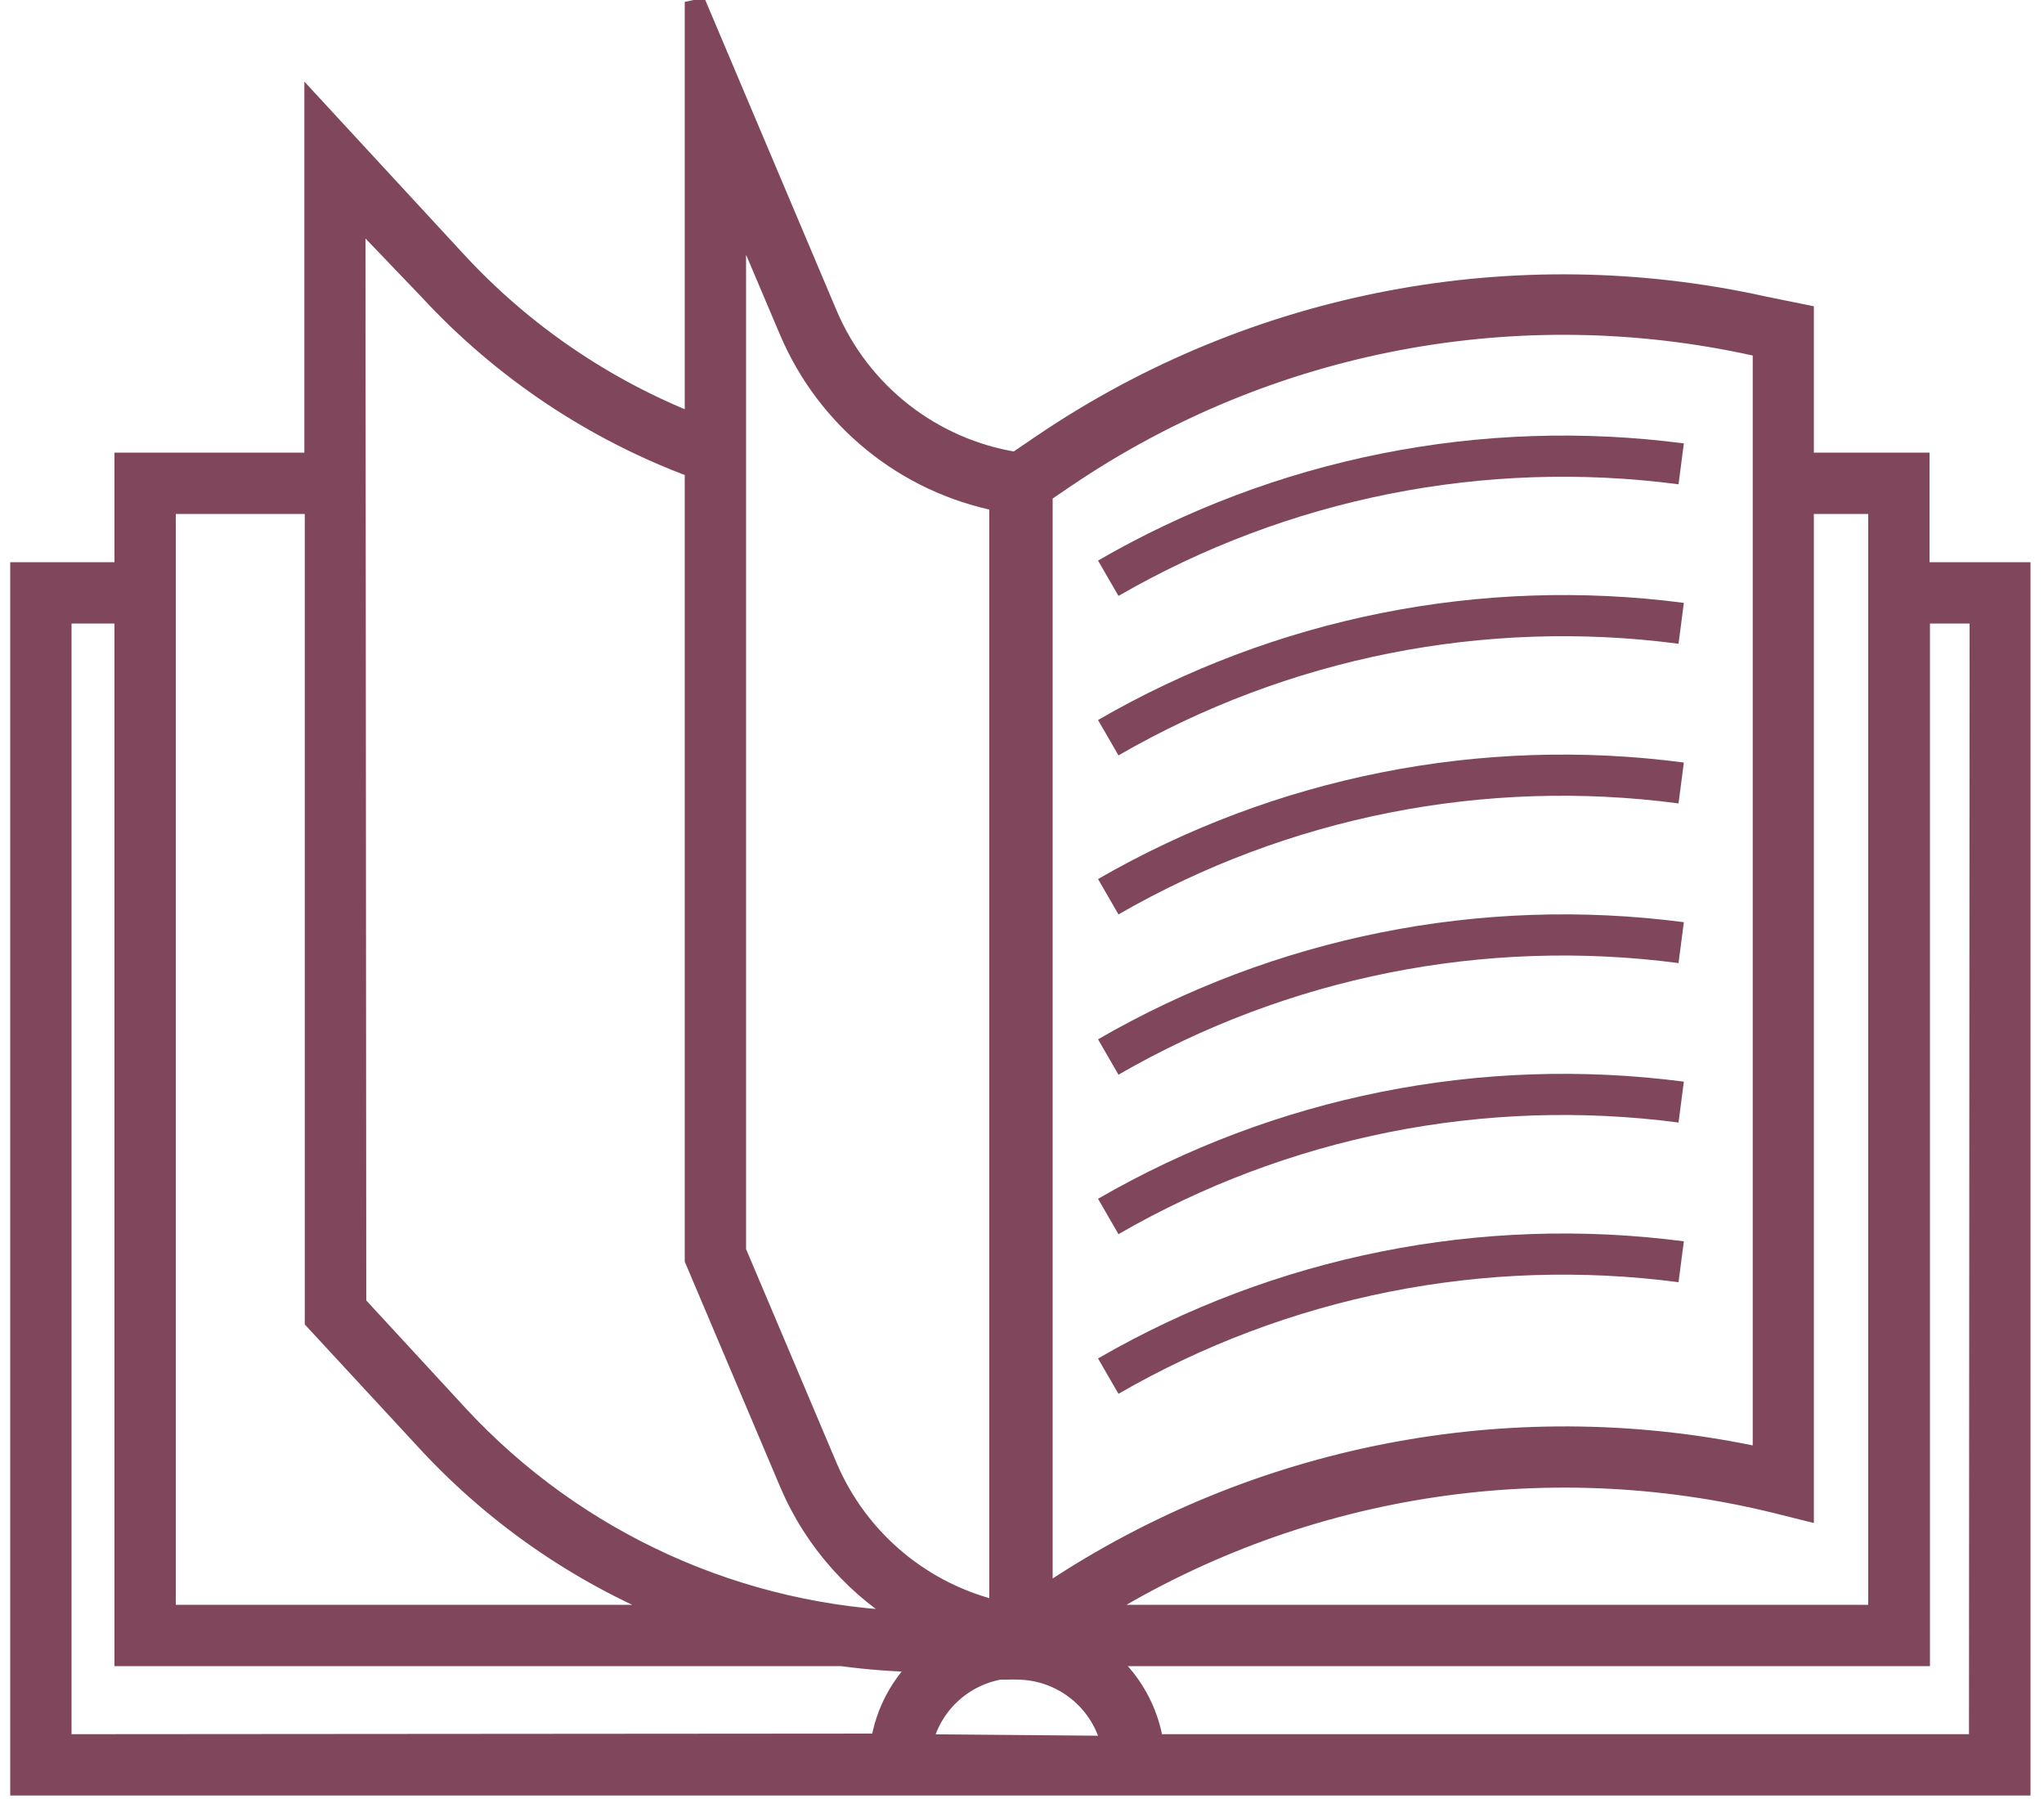 <?xml version="1.0" encoding="UTF-8"?>
<svg width="100px" height="88px" viewBox="0 0 100 88" version="1.1" xmlns="http://www.w3.org/2000/svg" xmlns:xlink="http://www.w3.org/1999/xlink">
    <!-- Generator: Sketch 49.3 (51167) - http://www.bohemiancoding.com/sketch -->
    <title>book</title>
    <desc>Created with Sketch.</desc>
    <defs></defs>
    <g id="7_Funeral-Planning-LP" stroke="none" stroke-width="1" fill="none" fill-rule="evenodd">
        <g id="Template,-Desktop" transform="translate(-633, -1730)" fill="#7F465C" fill-rule="nonzero">
            <g id="Features" transform="translate(0, 1518)">
                <g id="Columns" transform="translate(138, 206)">
                    <g id="2" transform="translate(380, 6)">
                        <g id="book" transform="translate(116, 0)">
                            <path d="M81.12,23.69 L81.38,21.69 C71.456,20.393 61.382,22.407 52.72,27.42 L53.72,29.15 C62.004,24.365 71.635,22.445 81.12,23.69 Z" id="Shape"></path>
                            <path d="M81.12,31.49 L81.38,29.49 C71.456,28.194 61.382,30.208 52.72,35.22 L53.72,36.95 C62.004,32.165 71.635,30.245 81.12,31.49 Z" id="Shape"></path>
                            <path d="M81.12,39.3 L81.38,37.3 C71.46,35.995 61.386,37.998 52.72,43 L53.72,44.73 C62.007,39.954 71.638,38.046 81.12,39.3 Z" id="Shape"></path>
                            <path d="M81.12,47.11 L81.38,45.11 C71.456,43.814 61.382,45.828 52.72,50.84 L53.72,52.57 C62.003,47.784 71.635,45.865 81.12,47.11 Z" id="Shape"></path>
                            <path d="M81.12,54.91 L81.38,52.91 C71.456,51.615 61.383,53.629 52.72,58.64 L53.72,60.37 C62.004,55.585 71.635,53.665 81.12,54.91 Z" id="Shape"></path>
                            <path d="M81.12,62.72 L81.38,60.72 C71.456,59.425 61.383,61.439 52.72,66.45 L53.72,68.18 C62.003,63.394 71.635,61.475 81.12,62.72 Z" id="Shape"></path>
                            <path d="M92.9,28 L92.9,22.64 L87.24,22.64 L87.24,15.39 L85.32,15 C73.142,12.295 60.388,14.718 50.05,21.7 L48.71,22.61 C44.6,21.957 41.114,19.238 39.48,15.41 L33,0.09 L33,20.76 C28.585,19.028 24.617,16.325 21.39,12.85 L14.39,5.27 L14.39,22.64 L5.1,22.64 L5.1,28 L0,28 L0,87.33 L97.84,87.33 L97.84,28 L92.9,28 Z M86,73.55 L87.24,73.86 L87.24,24.64 L90.9,24.64 L90.9,79 L52.32,79 C62.331,72.661 74.5,70.691 86,73.55 Z M50,24.12 L51.18,23.32 C61.059,16.643 73.25,14.325 84.89,16.91 L85.25,16.99 L85.25,71.32 C73.427,68.739 61.063,70.981 50.9,77.55 L50,78.14 L50,24.12 Z M35,10 L37.63,16.2 C39.464,20.503 43.31,23.619 47.9,24.52 L47.9,78.82 C44.122,77.952 40.988,75.327 39.47,71.76 L35,61.2 L35,10 Z M16.38,10.42 L20,14.2 C23.589,18.079 28.043,21.056 33,22.89 L33,61.61 L37.63,72.54 C38.848,75.404 40.978,77.784 43.69,79.31 C35.213,79.084 27.184,75.45 21.42,69.23 L16.42,63.81 L16.38,10.42 Z M7.1,24.64 L14.41,24.64 L14.41,64.59 L19.96,70.59 C23.402,74.293 27.638,77.168 32.35,79 L7.1,79 L7.1,24.64 Z M2,85.33 L2,30 L5.1,30 L5.1,81 L40.17,81 C41.519,81.182 42.879,81.282 44.24,81.3 C43.082,82.344 42.322,83.758 42.09,85.3 L2,85.33 Z M44.11,85.33 C44.517,83.45 46.017,82.001 47.91,81.66 L48.28,81.66 C48.437,81.652 48.593,81.652 48.75,81.66 C50.985,81.665 52.916,83.226 53.39,85.41 L44.11,85.33 Z M95.83,85.33 L55.43,85.33 C55.18,83.618 54.281,82.068 52.92,81 L92.92,81 L92.92,30 L95.86,30 L95.83,85.33 Z" id="Shape" stroke="#7F465C"></path>
                        </g>
                    </g>
                </g>
            </g>
        </g>
    </g>
</svg>